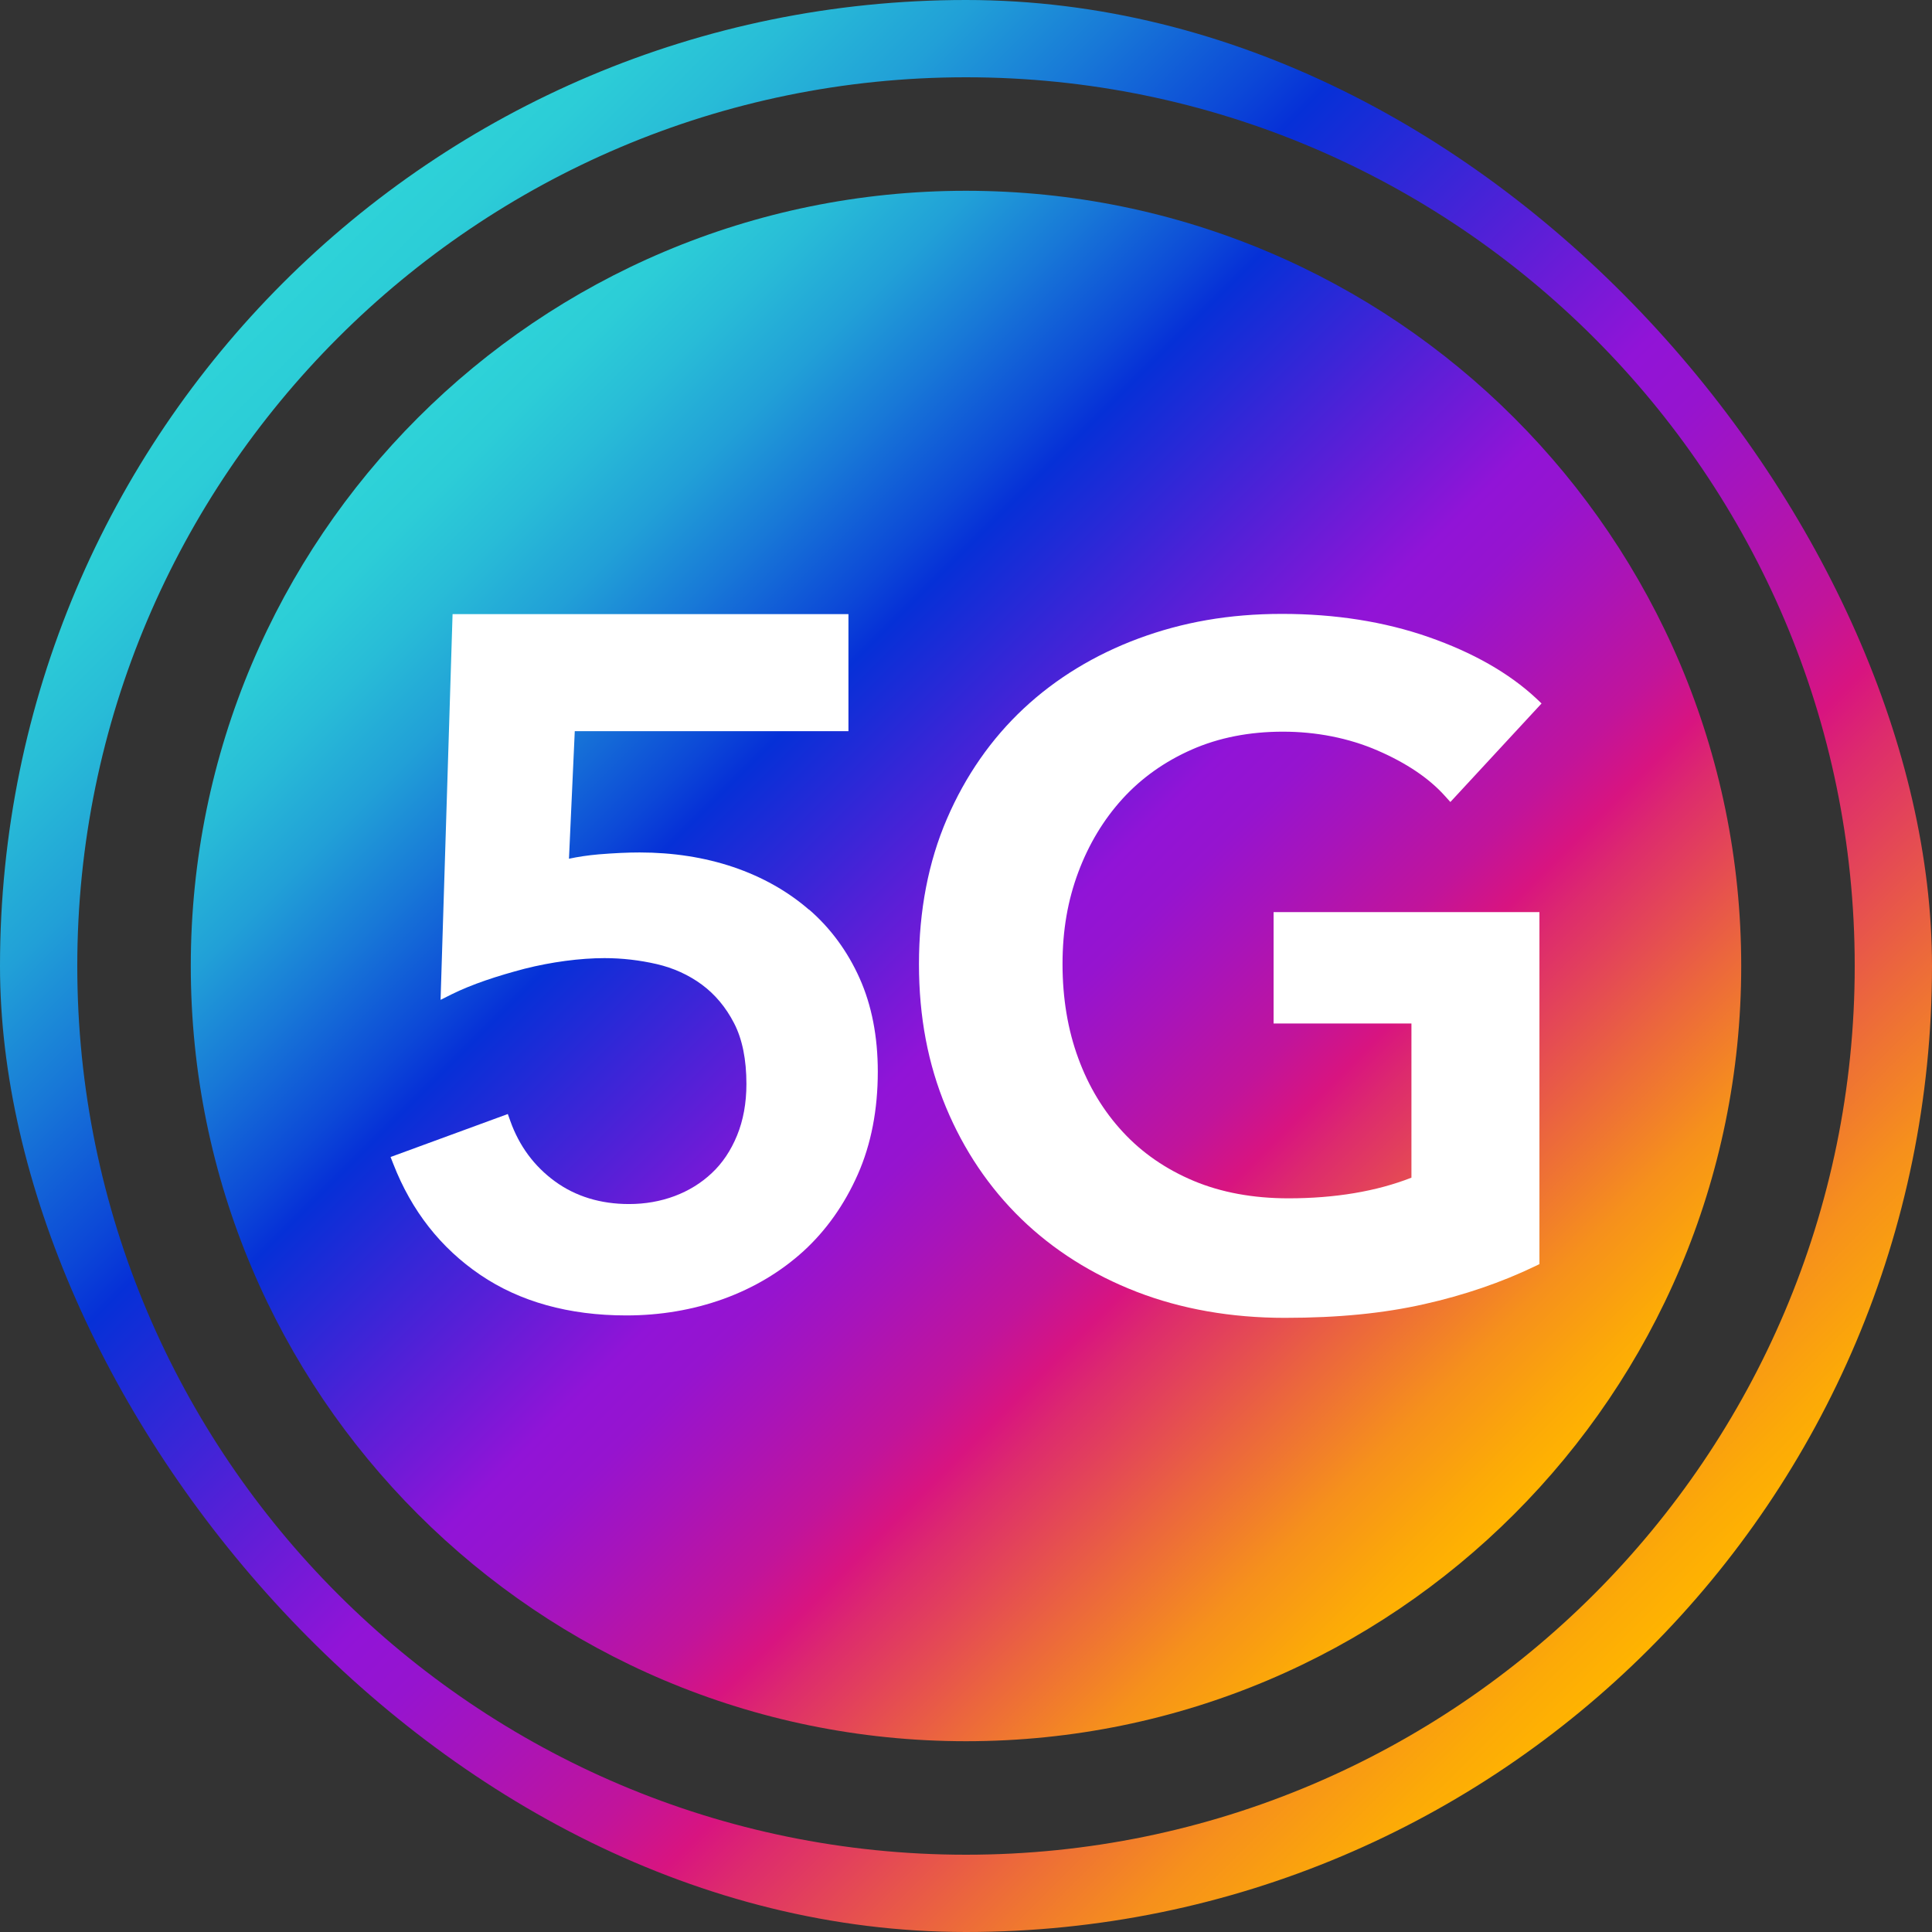 <svg width="52" height="52" viewBox="0 0 52 52" fill="none" xmlns="http://www.w3.org/2000/svg">
<rect x="0" y="0" width="52" height="52" fill="#333333" stroke="none"/>
<g clip-path="url(#clip0_2448_444578)">
<g clip-path="url(#clip1_2448_444578)">
<path d="M26 46.865C37.523 46.865 46.865 37.523 46.865 26C46.865 14.476 37.523 5.135 26 5.135C14.476 5.135 5.135 14.476 5.135 26C5.135 37.523 14.476 46.865 26 46.865Z" fill="url(#paint0_linear_2448_444578)"/>
<path d="M21.772 24.483C21.195 23.983 20.509 23.599 19.734 23.336C18.962 23.076 18.114 22.944 17.215 22.944C16.89 22.944 16.52 22.962 16.115 22.995C15.821 23.021 15.553 23.061 15.314 23.113L15.47 19.68H22.836V16.529H12.181L11.858 26.911L12.16 26.76C12.423 26.63 12.727 26.506 13.065 26.389C13.408 26.271 13.762 26.168 14.118 26.074C14.477 25.983 14.846 25.913 15.215 25.863C15.584 25.814 15.941 25.788 16.271 25.788C16.744 25.788 17.217 25.843 17.677 25.949C18.125 26.053 18.533 26.238 18.889 26.5C19.242 26.76 19.536 27.109 19.757 27.538C19.978 27.964 20.09 28.515 20.09 29.176C20.09 29.691 20.004 30.156 19.838 30.561C19.672 30.967 19.443 31.308 19.159 31.573C18.876 31.841 18.538 32.049 18.158 32.192C17.776 32.335 17.363 32.407 16.931 32.407C16.164 32.407 15.493 32.202 14.937 31.797C14.38 31.391 13.975 30.845 13.736 30.174L13.668 29.984L10.512 31.141L10.587 31.331C11.076 32.587 11.861 33.59 12.927 34.313C13.991 35.036 15.314 35.405 16.858 35.405C17.776 35.405 18.655 35.255 19.471 34.961C20.29 34.664 21.016 34.23 21.627 33.674C22.238 33.115 22.729 32.42 23.088 31.609C23.447 30.798 23.626 29.867 23.626 28.843C23.626 27.902 23.462 27.057 23.137 26.331C22.812 25.603 22.352 24.979 21.775 24.48L21.772 24.483Z" fill="white"/>
<path d="M34.276 27.547H37.989V31.697C37.048 32.066 35.933 32.253 34.677 32.253C33.728 32.253 32.87 32.095 32.126 31.783C31.383 31.471 30.743 31.031 30.226 30.472C29.706 29.913 29.3 29.245 29.022 28.483C28.741 27.722 28.598 26.869 28.598 25.948C28.598 25.028 28.741 24.23 29.022 23.476C29.303 22.724 29.703 22.059 30.215 21.497C30.725 20.938 31.351 20.494 32.079 20.174C32.805 19.854 33.629 19.693 34.529 19.693C35.428 19.693 36.302 19.864 37.077 20.2C37.851 20.535 38.462 20.946 38.889 21.422L39.037 21.586L41.491 18.934L41.346 18.796C40.615 18.115 39.64 17.561 38.447 17.145C37.259 16.731 35.933 16.523 34.505 16.523C33.078 16.523 31.827 16.747 30.647 17.184C29.464 17.623 28.421 18.258 27.553 19.069C26.682 19.883 25.985 20.881 25.486 22.041C24.987 23.198 24.734 24.513 24.734 25.946C24.734 27.378 24.979 28.642 25.46 29.799C25.941 30.956 26.625 31.97 27.488 32.807C28.351 33.644 29.396 34.305 30.595 34.77C31.793 35.233 33.132 35.47 34.581 35.47C36.029 35.47 37.243 35.347 38.325 35.103C39.406 34.861 40.415 34.515 41.32 34.079L41.434 34.024V24.55H34.279V27.542L34.276 27.547Z" fill="white"/>
<path d="M26 2.08C39.19 2.08 49.92 12.81 49.92 26C49.92 39.19 39.19 49.92 26 49.92C12.81 49.92 2.08 39.19 2.08 26C2.08 12.81 12.81 2.08 26 2.08ZM26 0C11.64 0 0 11.64 0 26C0 40.36 11.64 52 26 52C40.36 52 52 40.36 52 26C52 11.64 40.36 0 26 0Z" fill="url(#paint1_linear_2448_444578)"/>
</g>
</g>
<defs>
<linearGradient id="paint0_linear_2448_444578" x1="11.247" y1="11.247" x2="40.752" y2="40.752" gradientUnits="userSpaceOnUse">
<stop stop-color="#2ED3D8"/>
<stop offset="0.04" stop-color="#2CCDD7"/>
<stop offset="0.09" stop-color="#28BCD7"/>
<stop offset="0.15" stop-color="#21A0D7"/>
<stop offset="0.21" stop-color="#1879D7"/>
<stop offset="0.28" stop-color="#0C48D7"/>
<stop offset="0.31" stop-color="#0630D7"/>
<stop offset="0.52" stop-color="#9114D7"/>
<stop offset="0.56" stop-color="#9614CF"/>
<stop offset="0.61" stop-color="#A714BB"/>
<stop offset="0.68" stop-color="#C1149B"/>
<stop offset="0.72" stop-color="#D81480"/>
<stop offset="0.75" stop-color="#DD2B6D"/>
<stop offset="0.84" stop-color="#EB653E"/>
<stop offset="0.91" stop-color="#F6901C"/>
<stop offset="0.97" stop-color="#FCAA07"/>
<stop offset="1" stop-color="#FFB400"/>
</linearGradient>
<linearGradient id="paint1_linear_2448_444578" x1="7.615" y1="7.615" x2="44.385" y2="44.385" gradientUnits="userSpaceOnUse">
<stop stop-color="#2ED3D8"/>
<stop offset="0.04" stop-color="#2CCDD7"/>
<stop offset="0.09" stop-color="#28BCD7"/>
<stop offset="0.15" stop-color="#21A0D7"/>
<stop offset="0.21" stop-color="#1879D7"/>
<stop offset="0.28" stop-color="#0C48D7"/>
<stop offset="0.31" stop-color="#0630D7"/>
<stop offset="0.52" stop-color="#9114D7"/>
<stop offset="0.56" stop-color="#9614CF"/>
<stop offset="0.61" stop-color="#A714BB"/>
<stop offset="0.68" stop-color="#C1149B"/>
<stop offset="0.72" stop-color="#D81480"/>
<stop offset="0.75" stop-color="#DD2B6D"/>
<stop offset="0.84" stop-color="#EB653E"/>
<stop offset="0.91" stop-color="#F6901C"/>
<stop offset="0.97" stop-color="#FCAA07"/>
<stop offset="1" stop-color="#FFB400"/>
</linearGradient>
<clipPath id="clip0_2448_444578">
<rect width="52" height="52" rx="26" fill="white"/>
</clipPath>
<clipPath id="clip1_2448_444578">
<rect width="52" height="52" fill="white"/>
</clipPath>
</defs>
</svg>
